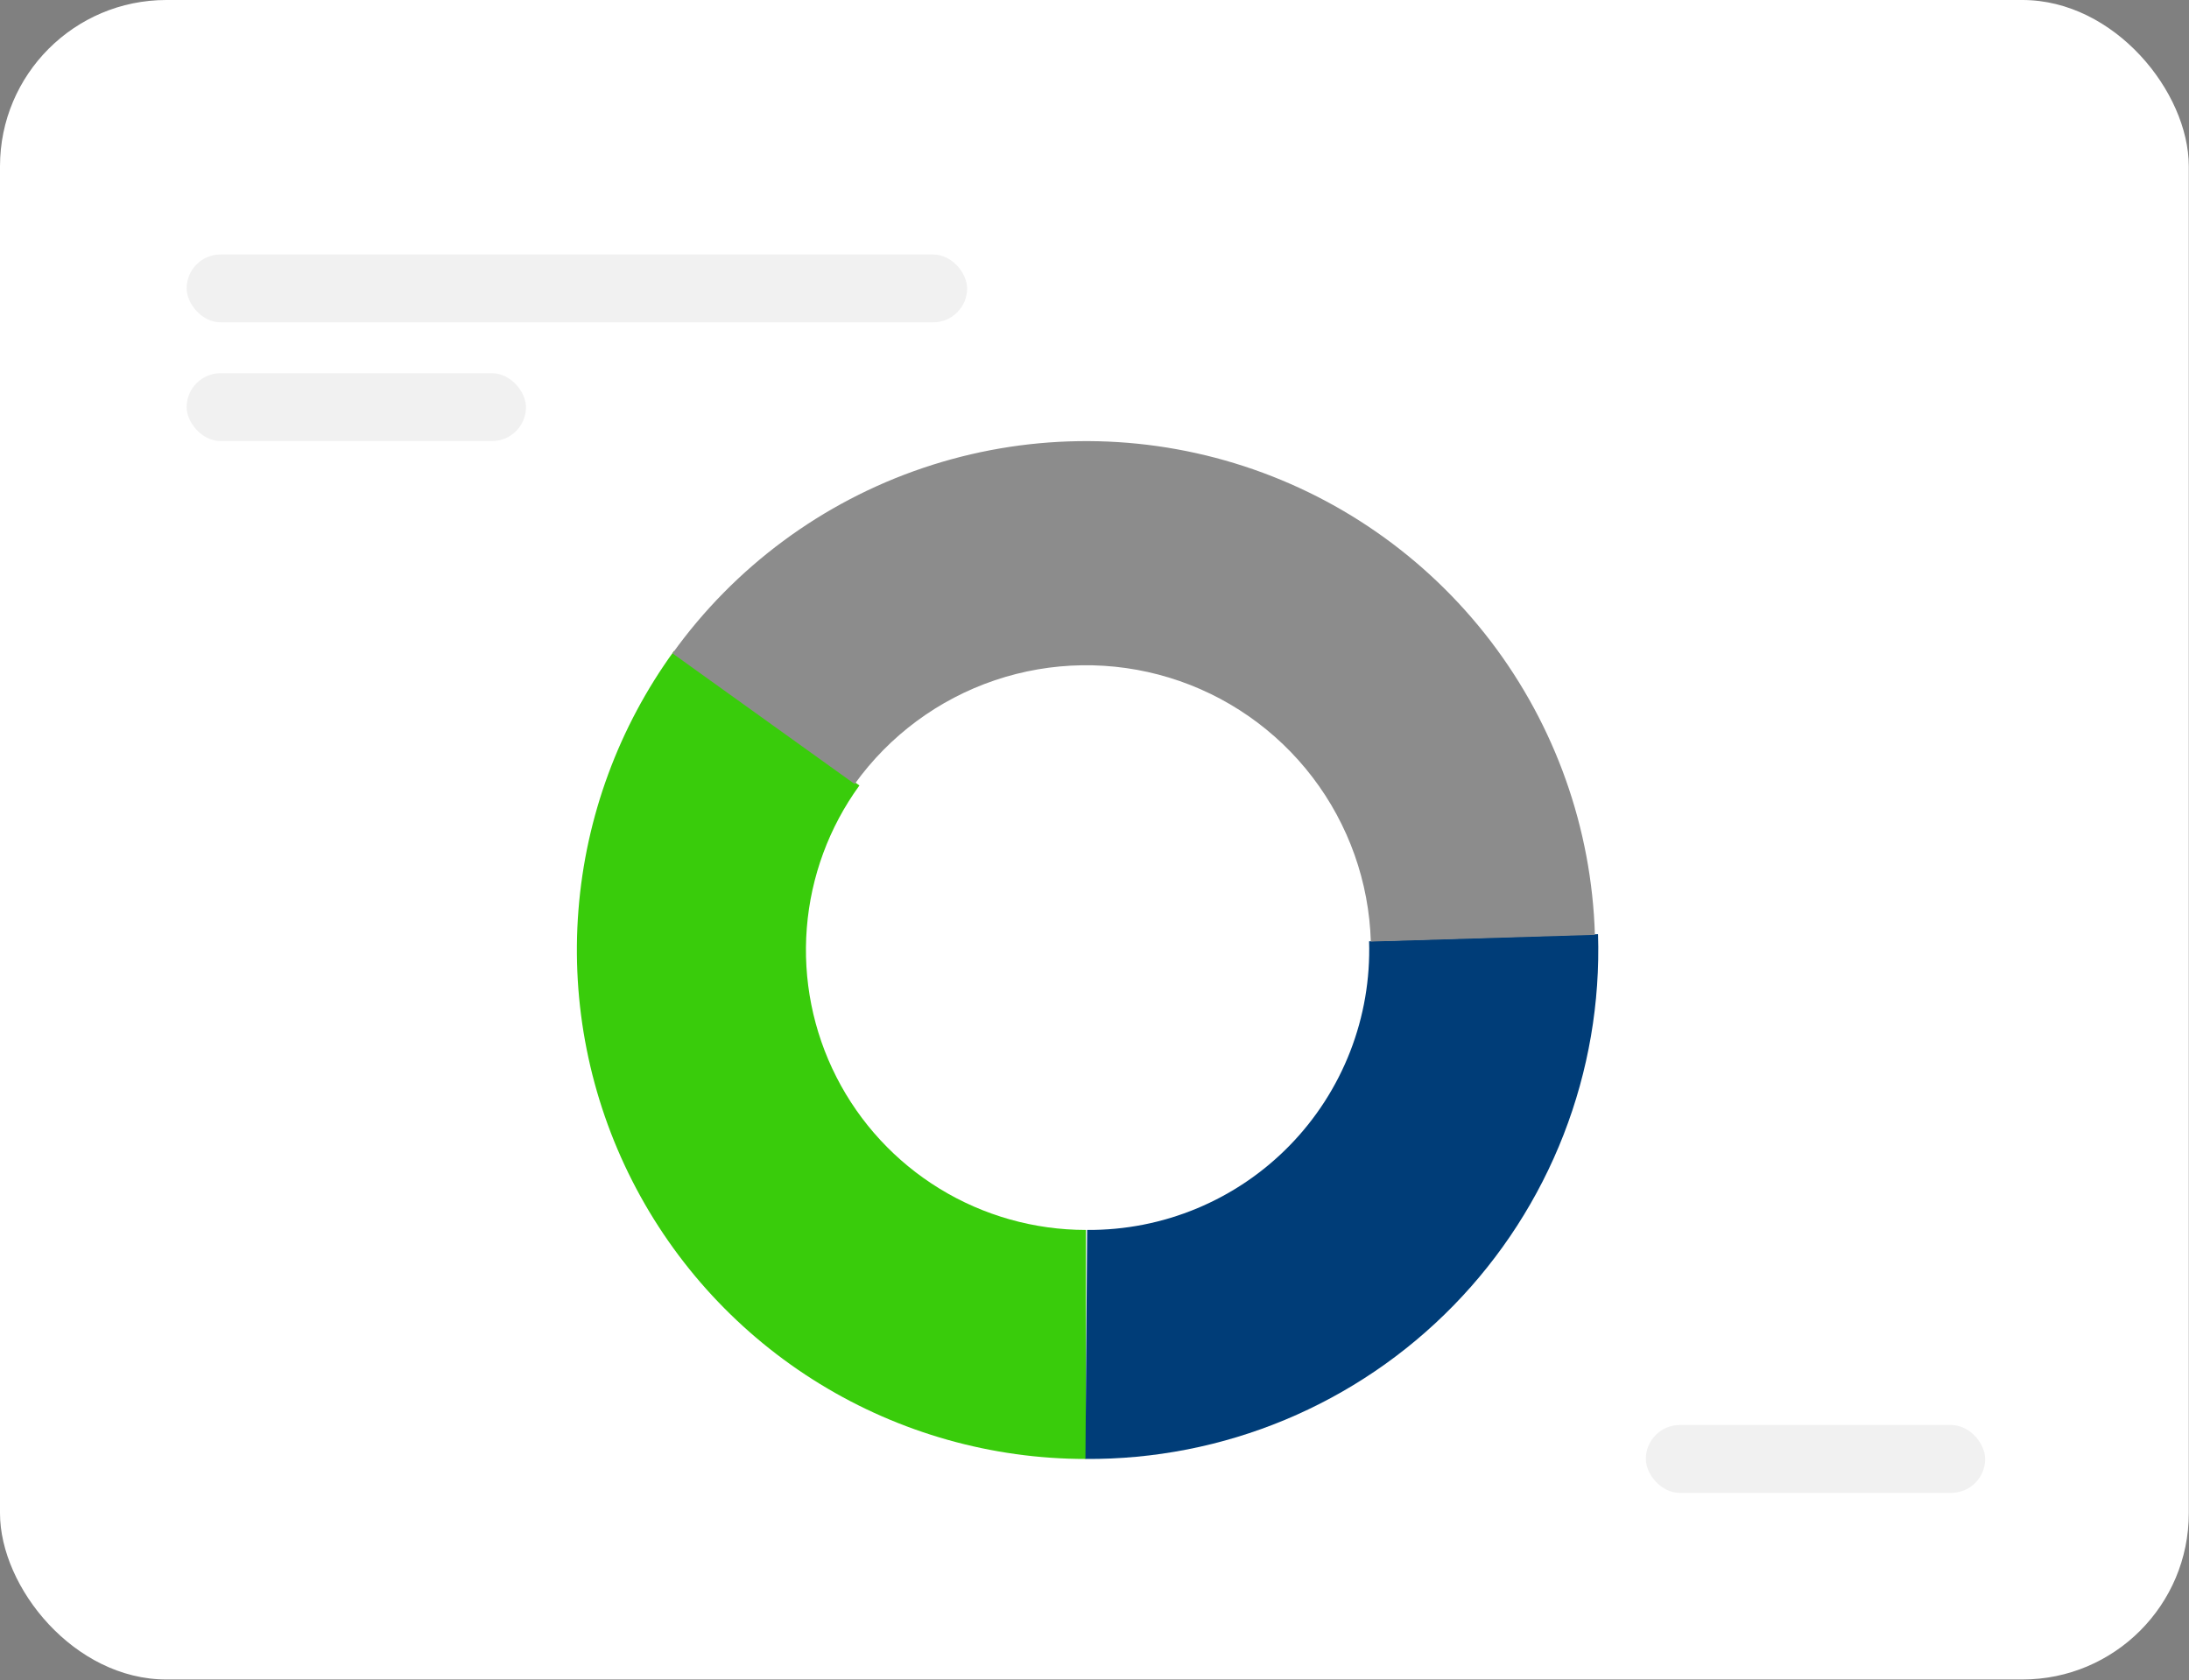 <svg xmlns="http://www.w3.org/2000/svg" width="254" height="195" viewBox="0 0 254 195" fill="none"><rect x="0" y="0" width="254" height="195" fill="#808080" stroke="none"/><rect width="253.976" height="194.911" rx="19.301" fill="white"></rect><rect x="21.656" y="29.532" width="90.565" height="7.875" rx="3.938" fill="#F1F1F1"></rect><rect x="21.656" y="43.313" width="39.376" height="7.875" rx="3.938" fill="#F1F1F1"></rect><rect x="190.973" y="165.379" width="39.376" height="7.875" rx="3.938" fill="#F1F1F1"></rect><path d="M126.002 169.318C115.109 169.318 104.428 166.305 95.141 160.614C85.853 154.923 78.32 146.774 73.375 137.068C68.43 127.363 66.265 116.479 67.12 105.619C67.974 94.76 71.815 84.349 78.218 75.537L99.721 91.159C96.199 96.006 94.087 101.732 93.617 107.705C93.146 113.677 94.337 119.664 97.057 125.002C99.777 130.34 103.92 134.821 109.028 137.952C114.136 141.082 120.011 142.739 126.002 142.739L126.002 169.318Z" fill="#39CC0B"></path><path d="M185.428 108.409C185.676 116.354 184.318 124.268 181.435 131.676C178.551 139.084 174.203 145.833 168.649 151.52C163.095 157.208 156.45 161.715 149.113 164.773C141.775 167.831 133.896 169.376 125.947 169.316L126.147 142.738C130.519 142.771 134.853 141.921 138.888 140.239C142.924 138.557 146.579 136.078 149.633 132.95C152.688 129.822 155.08 126.11 156.666 122.036C158.251 117.961 158.998 113.609 158.862 109.239L185.428 108.409Z" fill="#003D78"></path><path d="M78.035 75.826C85.236 65.79 95.402 58.263 107.104 54.306C118.806 50.348 131.454 50.159 143.268 53.765C155.083 57.371 165.47 64.591 172.967 74.408C180.465 84.225 184.695 96.146 185.064 108.493L159.063 109.27C158.857 102.36 156.49 95.69 152.294 90.196C148.099 84.702 142.286 80.662 135.675 78.644C129.063 76.626 121.986 76.732 115.437 78.947C108.889 81.161 103.2 85.373 99.171 90.99L78.035 75.826Z" fill="#8C8C8C"></path></svg>